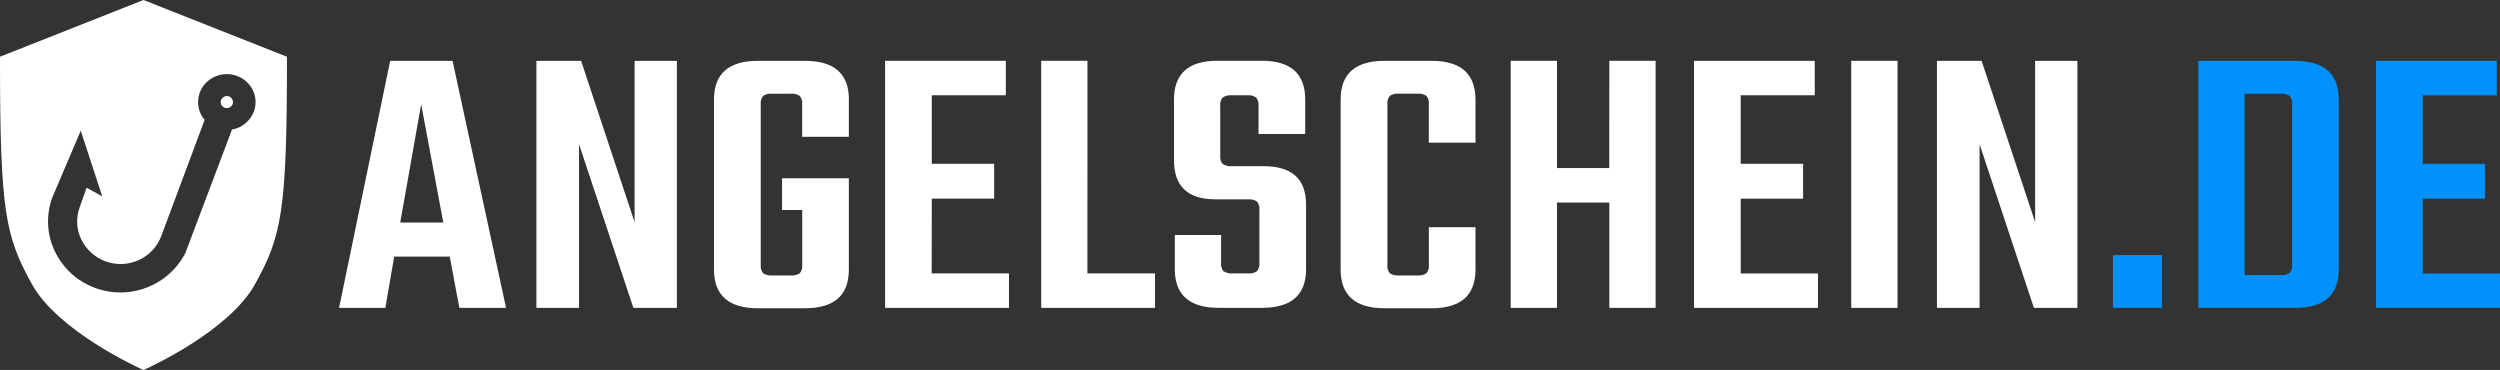 <?xml version="1.0" encoding="utf-8"?>
<!-- Generator: Adobe Illustrator 16.0.3, SVG Export Plug-In . SVG Version: 6.00 Build 0)  -->
<!DOCTYPE svg PUBLIC "-//W3C//DTD SVG 1.1//EN" "http://www.w3.org/Graphics/SVG/1.1/DTD/svg11.dtd">
<svg version="1.1" id="Angelschein.de_Logo" xmlns="http://www.w3.org/2000/svg" xmlns:xlink="http://www.w3.org/1999/xlink"
     x="0px" y="0px" width="363.434px" height="53.781px" viewBox="0 0 363.434 53.781" enable-background="new 0 0 363.434 53.781"
     xml:space="preserve">
<rect x="0" y="0" width="363.434" height="53.781" fill="#333333" stroke="none"/>
<path id="Pfad_199" fill="#FFFFFF" d="M21.2,0.137L20.858,0l-0.347,0.137L0.573,8.019L0,8.245v0.6C0,30.847,0.818,34.4,4.646,41.32
	c3.762,6.78,15.331,12.067,15.822,12.287l0.389,0.175l0.386-0.175c0.492-0.22,12.072-5.5,15.826-12.287
	c3.831-6.92,4.646-10.473,4.646-32.472v-0.6l-0.576-0.227L21.2,0.137z M36.9,16.229c-0.527,1.367-1.732,2.357-3.175,2.609
	l-6.78,17.954c-2.655,5.095-8.876,7.16-14.052,4.668c-2.166-1.028-3.908-2.775-4.93-4.944c-1.163-2.438-1.296-5.241-0.37-7.779
	L11.737,19l3.126,9.545l-2.274-1.259l-1.016,2.863c-0.548,1.52-0.463,3.195,0.237,4.65c1.5,3.093,5.187,4.433,8.323,3.026
	c1.525-0.671,2.715-1.928,3.3-3.486l6.316-16.91c-1.43-1.679-1.228-4.199,0.451-5.629c0.039-0.033,0.078-0.064,0.117-0.096
	c1.792-1.429,4.392-1.185,5.887,0.552c0.939,1.1,1.208,2.623,0.7,3.978L36.9,16.229z M123.4,14.479v5.41h-6.787v-4.724
	c0.055-0.439-0.072-0.882-0.352-1.225c-0.38-0.251-0.834-0.363-1.287-0.317h-2.743c-0.453-0.046-0.907,0.066-1.286,0.317
	c-0.28,0.343-0.407,0.785-0.353,1.225V38.5c-0.054,0.438,0.074,0.881,0.353,1.224c0.38,0.25,0.833,0.362,1.286,0.318h2.751
	c0.453,0.045,0.908-0.067,1.287-0.318c0.28-0.343,0.407-0.785,0.352-1.224v-7.972h-2.933v-4.612h9.712v13.262
	c0,3.753-2.126,5.631-6.378,5.633h-6.847c-4.251,0-6.377-1.878-6.378-5.633v-24.7c0-3.757,2.126-5.635,6.378-5.634h6.847
	c4.256,0,6.385,1.878,6.386,5.634L123.4,14.479z M158.08,39.749h9.829v5.006h-16.546V8.843h6.726L158.08,39.749z M135.444,39.749
	h11.234v5.006h-18.01V8.843h17.552v5.007h-10.765v9.96h9.067v5.065h-9.067L135.444,39.749z M33.821,15.136
	c-0.184,0.45-0.686,0.681-1.147,0.527c-0.223-0.077-0.405-0.24-0.507-0.453c-0.102-0.209-0.114-0.45-0.033-0.667
	c0.136-0.35,0.473-0.579,0.847-0.578c0.489-0.001,0.886,0.395,0.887,0.884C33.868,14.947,33.852,15.043,33.821,15.136L33.821,15.136
	z M56.721,8.848L49.29,44.76h6.73l1.287-7.453h8.074l1.4,7.453h6.789L65.79,8.848H56.721z M58.182,32.348l3.046-17.184l3.216,17.184
	H58.182z M92.253,8.848H98.4V44.76h-6.32l-7.9-23.789V44.76h-6.2V8.848h6.5L92.253,32.3V8.848z M295.853,8.848H302V44.76h-6.321
	l-7.9-23.789V44.76h-6.2V8.848h6.494l7.784,23.452L295.853,8.848z M189.866,29.732v9.387c0,3.753-2.127,5.631-6.379,5.633h-6.321
	c-4.251,0-6.377-1.878-6.378-5.633v-4.952h6.728v4.04c-0.054,0.438,0.073,0.881,0.352,1.224c0.399,0.256,0.874,0.367,1.346,0.317
	h2.225c0.454,0.046,0.909-0.065,1.289-0.317c0.278-0.343,0.405-0.785,0.353-1.224v-7.686c0.053-0.438-0.074-0.881-0.353-1.224
	c-0.381-0.25-0.835-0.362-1.289-0.318h-4.745c-4.017,0-6.026-1.896-6.026-5.689v-8.822c0-3.757,2.106-5.635,6.319-5.634h6.438
	c4.214,0,6.32,1.878,6.318,5.634v5.01h-6.787v-4.086c0.055-0.438-0.072-0.881-0.352-1.224c-0.38-0.251-0.834-0.363-1.287-0.318
	h-2.226c-0.471-0.05-0.946,0.063-1.345,0.318c-0.279,0.343-0.406,0.785-0.353,1.224v7.228c-0.054,0.438,0.073,0.88,0.353,1.222
	c0.399,0.256,0.874,0.368,1.345,0.318h4.623c4.102,0,6.15,1.857,6.149,5.574L189.866,29.732z M233.952,8.843h6.731v35.912h-6.731
	V29.447h-7.609v15.309h-6.729V8.843h6.729v15.594h7.605L233.952,8.843z M269.122,8.843h6.728v35.912h-6.728V8.843z M214.5,14.478
	v6.262h-6.789v-5.577c0.057-0.439-0.07-0.882-0.35-1.225c-0.379-0.252-0.836-0.364-1.289-0.317h-2.742
	c-0.453-0.046-0.907,0.066-1.287,0.317c-0.278,0.344-0.406,0.785-0.352,1.225V38.5c-0.054,0.438,0.073,0.881,0.352,1.224
	c0.381,0.251,0.835,0.363,1.287,0.318h2.748c0.453,0.045,0.908-0.067,1.287-0.318c0.279-0.343,0.406-0.785,0.352-1.224v-5.469h6.783
	v6.148c0,3.753-2.127,5.631-6.381,5.633h-6.845c-4.253,0-6.38-1.878-6.381-5.633v-24.7c0-3.757,2.127-5.635,6.381-5.634h6.845
	c4.248,0,6.373,1.878,6.375,5.634L214.5,14.478z M253.058,39.753h11.231v5.006h-18.028V8.847h17.552v5.007h-10.758v9.96h9.068v5.065
	h-9.068L253.058,39.753z"/>
    <path fill="#0091FC" d="M307.161,37.076h7.139v7.684h-7.137L307.161,37.076z M333.622,8.848h-14.039V44.76h14.041
	c4.252,0,6.379-1.878,6.377-5.633V14.482C340,10.725,337.875,8.847,333.622,8.848L333.622,8.848z M333.211,38.443
	c0.055,0.44-0.072,0.883-0.352,1.228c-0.381,0.249-0.834,0.361-1.287,0.316h-5.27V13.628h5.27c0.453-0.046,0.908,0.066,1.287,0.317
	c0.279,0.344,0.406,0.785,0.352,1.225V38.443z M363.432,39.752v5.008h-18.021V8.848h17.553v5.007H352.2v9.96h9.066v5.066H352.2
	v10.872L363.432,39.752z"/>
</svg>
